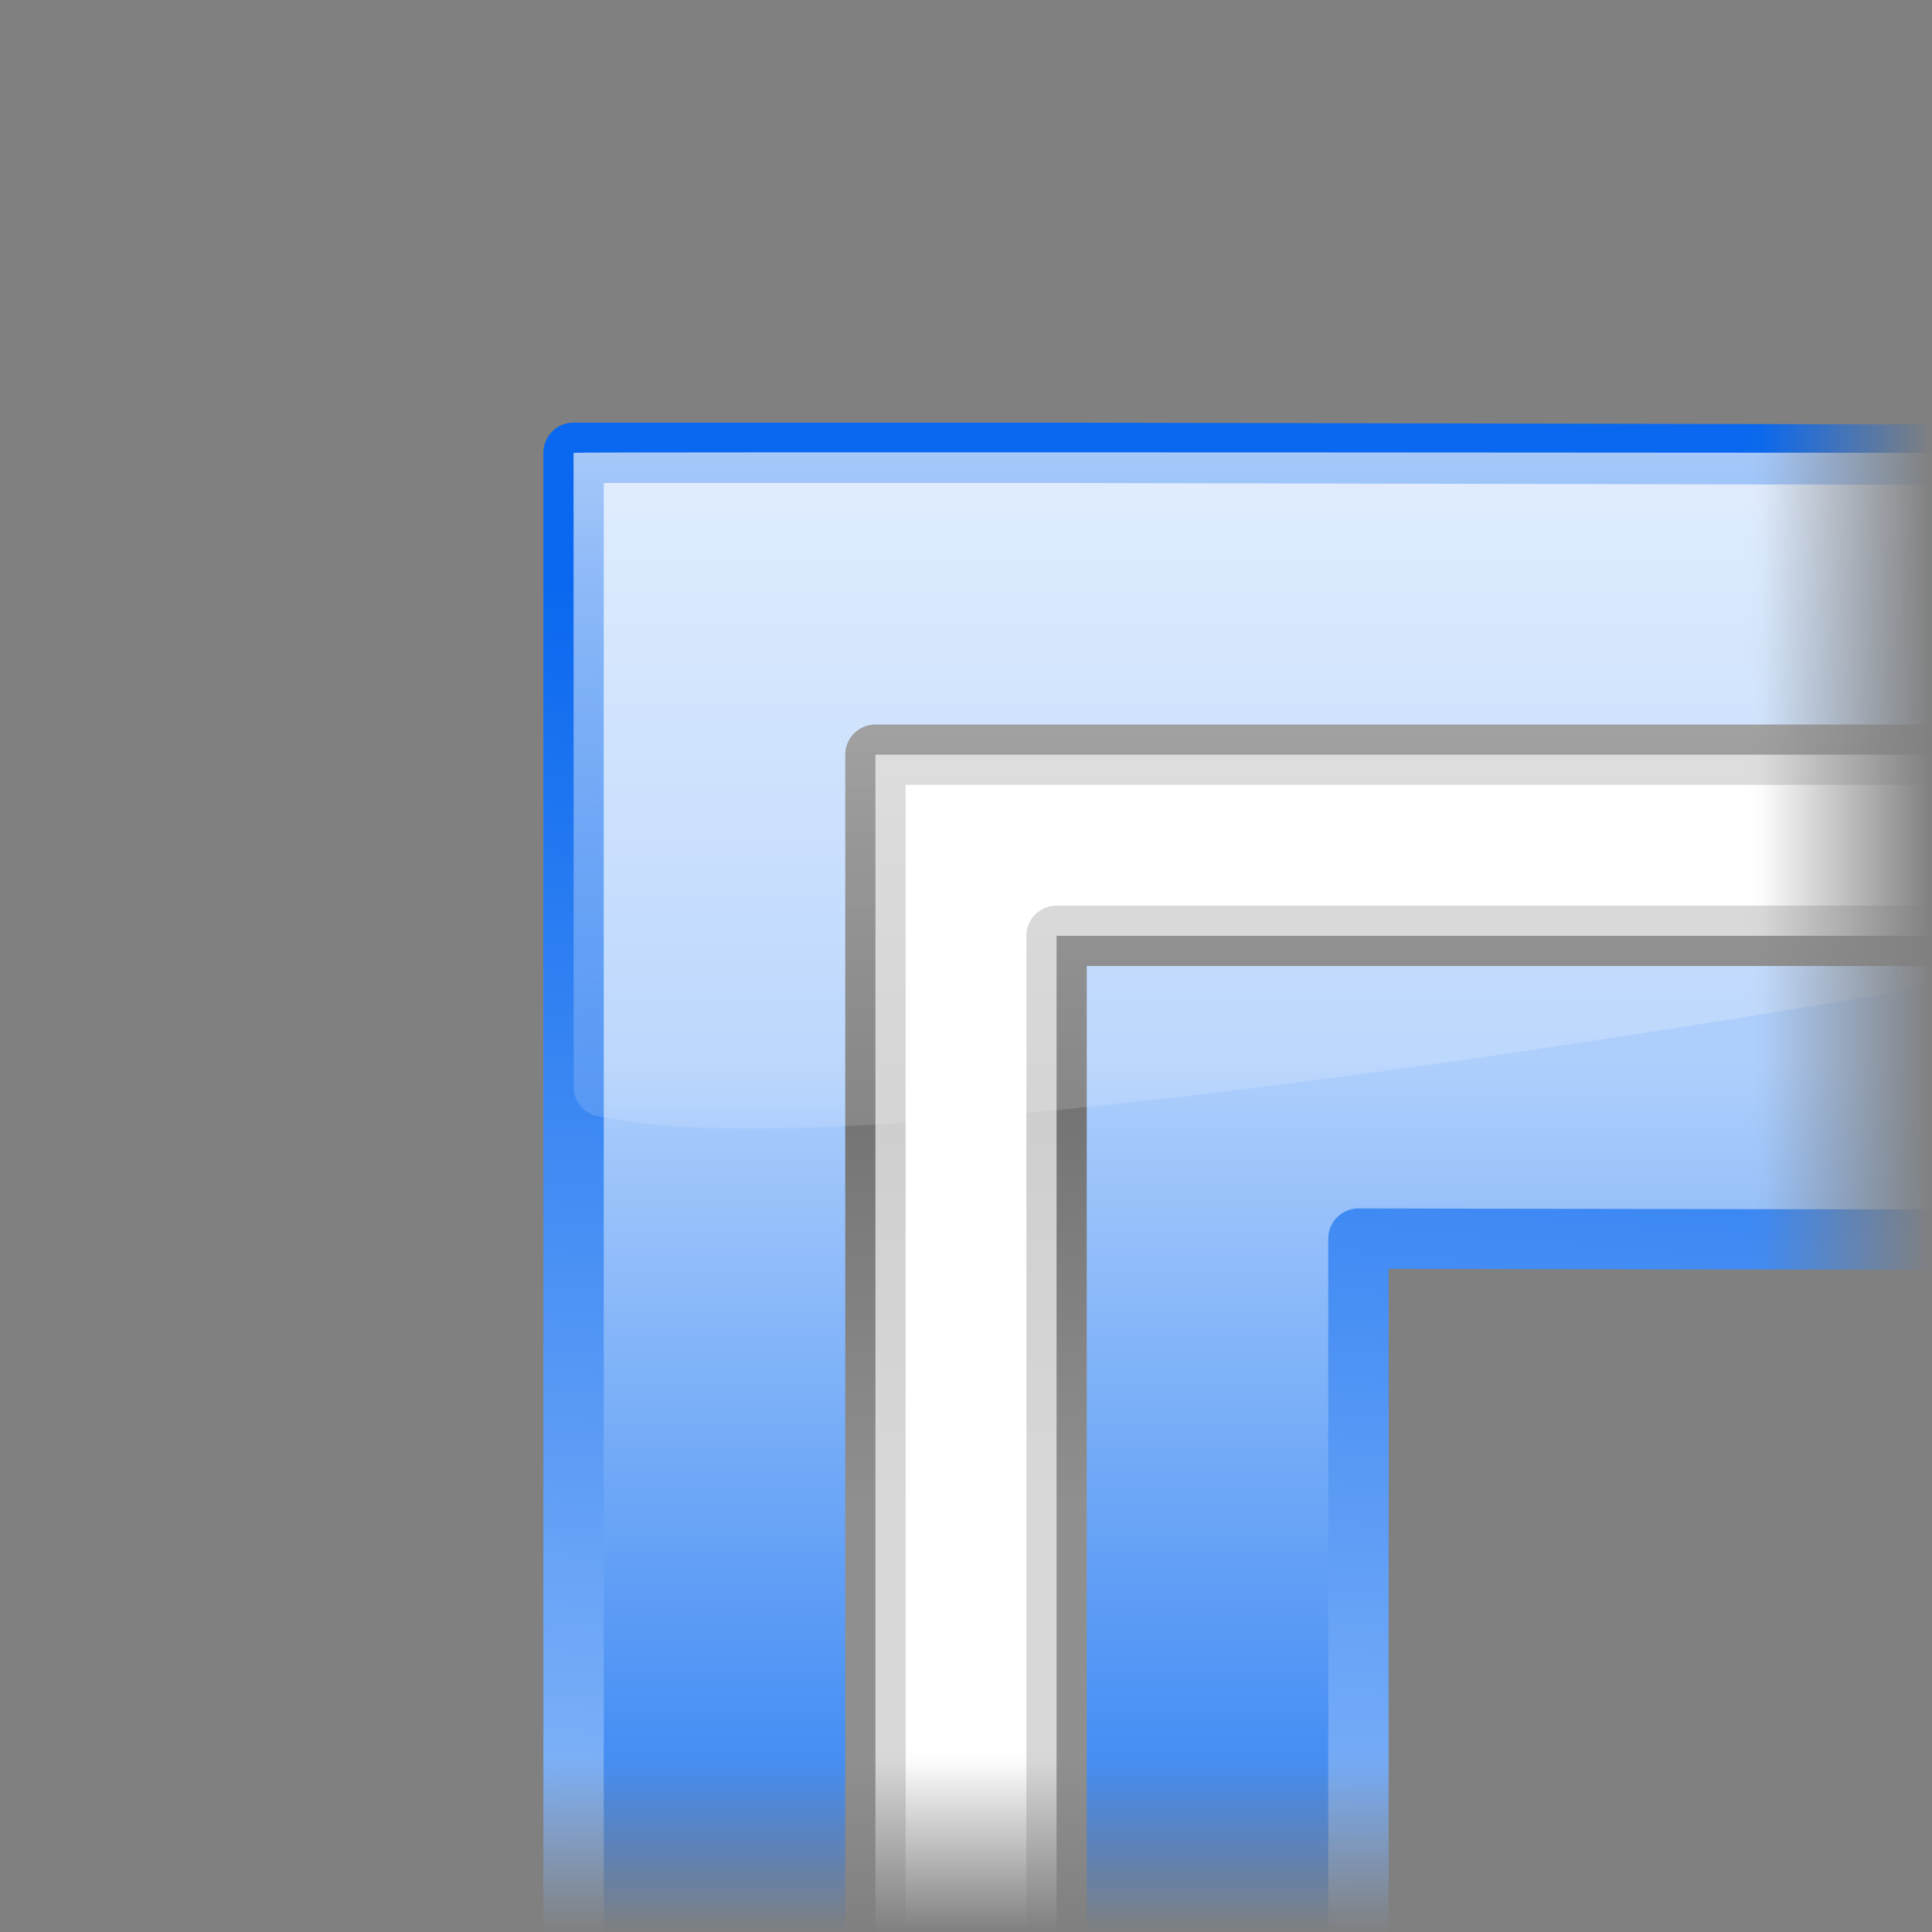 <?xml version="1.0" encoding="UTF-8" standalone="no"?>
<!-- Created with Inkscape (http://www.inkscape.org/) -->

<svg
   xmlns:dc="http://purl.org/dc/elements/1.1/"
   xmlns:cc="http://creativecommons.org/ns#"
   xmlns:rdf="http://www.w3.org/1999/02/22-rdf-syntax-ns#"
   xmlns:svg="http://www.w3.org/2000/svg"
   xmlns="http://www.w3.org/2000/svg"
   xmlns:xlink="http://www.w3.org/1999/xlink"
   xmlns:sodipodi="http://sodipodi.sourceforge.net/DTD/sodipodi-0.dtd"
   xmlns:inkscape="http://www.inkscape.org/namespaces/inkscape"
   width="128"
   height="128"
   id="svg2"
   sodipodi:version="0.32"
   inkscape:version="0.46+devel"
   version="1.0"
   sodipodi:docname="stroke-join-miter.svgz"
   inkscape:output_extension="org.inkscape.output.svgz.inkscape"
   inkscape:export-filename="/home/pinheiro/pics/oxygen-icons/scalable/actions/small/32x32/stroke-join-miter.png"
   inkscape:export-xdpi="90"
   inkscape:export-ydpi="90">
  <rect width="100%" height="100%" fill="#808080" stroke="none"/>
  <defs
     id="defs4">
    <inkscape:perspective
       sodipodi:type="inkscape:persp3d"
       inkscape:vp_x="0 : 64 : 1"
       inkscape:vp_y="0 : 1000 : 0"
       inkscape:vp_z="128 : 64 : 1"
       inkscape:persp3d-origin="64 : 42.666667 : 1"
       id="perspective32" />
    <linearGradient
       inkscape:collect="always"
       id="linearGradient3226">
      <stop
         style="stop-color:#ffffff;stop-opacity:1;"
         offset="0"
         id="stop3228" />
      <stop
         style="stop-color:#ffffff;stop-opacity:0;"
         offset="1"
         id="stop3230" />
    </linearGradient>
    <linearGradient
       inkscape:collect="always"
       id="linearGradient3208">
      <stop
         style="stop-color:#ffffff;stop-opacity:1;"
         offset="0"
         id="stop3210" />
      <stop
         style="stop-color:#ffffff;stop-opacity:0;"
         offset="1"
         id="stop3212" />
    </linearGradient>
    <linearGradient
       id="linearGradient3189">
      <stop
         style="stop-color:#2e2e2e;stop-opacity:1;"
         offset="0"
         id="stop3191" />
      <stop
         style="stop-color:#8f8f8f;stop-opacity:1;"
         offset="1"
         id="stop3193" />
    </linearGradient>
    <linearGradient
       id="linearGradient2399">
      <stop
         id="stop2401"
         offset="0"
         style="stop-color:#0968ef;stop-opacity:1;" />
      <stop
         id="stop2403"
         offset="1"
         style="stop-color:#aecffc;stop-opacity:1;" />
    </linearGradient>
    <linearGradient
       inkscape:collect="always"
       xlink:href="#linearGradient2399"
       id="linearGradient2831"
       gradientUnits="userSpaceOnUse"
       x1="44.493"
       y1="143.225"
       x2="44.493"
       y2="70.334" />
    <linearGradient
       inkscape:collect="always"
       xlink:href="#linearGradient2399"
       id="linearGradient2833"
       gradientUnits="userSpaceOnUse"
       gradientTransform="matrix(0.777,0,0,0.976,14.28,3.154)"
       x1="71.755"
       y1="39.123"
       x2="64"
       y2="154.628" />
    <linearGradient
       inkscape:collect="always"
       xlink:href="#linearGradient3208"
       id="linearGradient2837"
       gradientUnits="userSpaceOnUse"
       x1="55.039"
       y1="-2.005"
       x2="55.039"
       y2="85.979" />
    <linearGradient
       inkscape:collect="always"
       xlink:href="#linearGradient3226"
       id="linearGradient2861"
       gradientUnits="userSpaceOnUse"
       gradientTransform="matrix(1.3,0,0,1,-31.2,0)"
       x1="63.742"
       y1="116.413"
       x2="63.742"
       y2="128.044" />
    <linearGradient
       inkscape:collect="always"
       xlink:href="#linearGradient3226"
       id="linearGradient2863"
       gradientUnits="userSpaceOnUse"
       gradientTransform="matrix(1.3,0,0,1,-139.2,-9.9265137e-6)"
       x1="63.742"
       y1="116.413"
       x2="63.742"
       y2="128.044" />
    <mask
       maskUnits="userSpaceOnUse"
       id="mask2853">
      <g
         id="g2855">
        <rect
           style="fill:url(#linearGradient2861);fill-opacity:1;stroke:none"
           id="rect2857"
           width="104"
           height="120"
           x="-1.5987212e-14"
           y="8"
           rx="1.543"
           ry="1.992" />
        <rect
           transform="matrix(0,-1,1,0,0,0)"
           ry="1.992"
           rx="1.543"
           y="8"
           x="-108"
           height="120"
           width="104"
           id="rect2859"
           style="fill:url(#linearGradient2863);fill-opacity:1;stroke:none" />
      </g>
    </mask>
    <linearGradient
       inkscape:collect="always"
       xlink:href="#linearGradient3189"
       id="linearGradient2868"
       gradientUnits="userSpaceOnUse"
       x1="66.104"
       y1="5.945"
       x2="66.104"
       y2="99.656" />
  </defs>
  <sodipodi:namedview
     id="base"
     pagecolor="#ffffff"
     bordercolor="#666666"
     borderopacity="1.0"
     gridtolerance="10000"
     guidetolerance="10"
     objecttolerance="10"
     inkscape:pageopacity="0.0"
     inkscape:pageshadow="2"
     inkscape:zoom="8"
     inkscape:cx="100.82944"
     inkscape:cy="71.544541"
     inkscape:document-units="px"
     inkscape:current-layer="g2497"
     width="128px"
     height="128px"
     showgrid="true"
     showborder="true"
     inkscape:window-width="1174"
     inkscape:window-height="912"
     inkscape:window-x="504"
     inkscape:window-y="133">
    <inkscape:grid
       id="GridFromPre046Settings"
       type="xygrid"
       originx="0px"
       originy="0px"
       spacingx="2px"
       spacingy="2px"
       color="#0000ff"
       empcolor="#0000ff"
       opacity="0.2"
       empopacity="0.4"
       empspacing="2"
       visible="true"
       enabled="true" />
  </sodipodi:namedview>
  <g
     inkscape:label="Layer 1"
     inkscape:groupmode="layer"
     id="layer1">
    <g
       id="g2497"
       inkscape:label="Livello 1">
      <g
         id="g3234"
         mask="url(#mask2853)"
         inkscape:transform-center-y="66">
        <path
           style="fill:url(#linearGradient2831);fill-opacity:1;stroke:url(#linearGradient2833);stroke-width:4;stroke-linecap:round;stroke-linejoin:round;stroke-miterlimit:4;stroke-opacity:1;stroke-dasharray:none;stroke-dashoffset:1.088"
           d="m 38,30 0,32 0,114 c 0,14.404 11.596,26 26,26 14.404,0 26,-11.596 26,-26 L 90,82.062 191.938,82.25 C 206.341,82.277 217.973,66.685 218,52.281 218.027,37.877 206.466,30.277 192.062,30.25 L 70.062,30 38,30 z"
           id="rect2200"
           sodipodi:nodetypes="cccscccsccc" />
        <path
           style="fill:#ffffff;fill-opacity:1;stroke:url(#linearGradient2868);stroke-width:4;stroke-linecap:round;stroke-linejoin:round;stroke-miterlimit:4;stroke-opacity:1;stroke-dasharray:none;stroke-dashoffset:1.088"
           d="m 58,130.531 c 0,3.324 2.488,6 5.562,6 l 0.875,0 c 3.074,0 5.562,-2.676 5.562,-6 L 70,62 l 70,0 c 3.324,0 6,-2.676 6,-6 0,-3.324 -2.676,-6 -6,-6 l -82,0 0,80.531 z"
           id="rect3187"
           sodipodi:nodetypes="ccccccsccc" />
        <path
           sodipodi:nodetypes="ccccccsc"
           id="rect3205"
           d="m 154,53.992 0,5.015 C 154,60.111 153.111,61 152.008,61 131.302,64.968 57.935,78.034 40,74 38.896,74 38.008,73.111 38.008,72.008 L 38,30 c 0,-0.076 92.151,3.14e-4 92.227,9.4e-4 C 146.094,30.133 154,44.047 154,53.992 z"
           style="fill:url(#linearGradient2837);fill-opacity:1;stroke:none" />
        <path
           id="path2871"
           d="m 58,62 0,68.531 c 0,3.324 2.488,6 5.562,6 l 0.875,0 c 3.074,0 5.562,-2.676 5.562,-6 L 70,62 l 70,0 c 3.324,0 6,-2.676 6,-6 0,-3.324 -2.676,-6 -6,-6 l -82,0 0,12 z"
           style="fill:#ffffff;fill-opacity:1;stroke:url(#linearGradient2868);stroke-width:4;stroke-linecap:round;stroke-linejoin:round;stroke-miterlimit:4;stroke-opacity:1;stroke-dasharray:none;stroke-dashoffset:1.088;opacity:0.652"
           sodipodi:nodetypes="cccccccsccc" />
      </g>
    </g>
  </g>
</svg>

